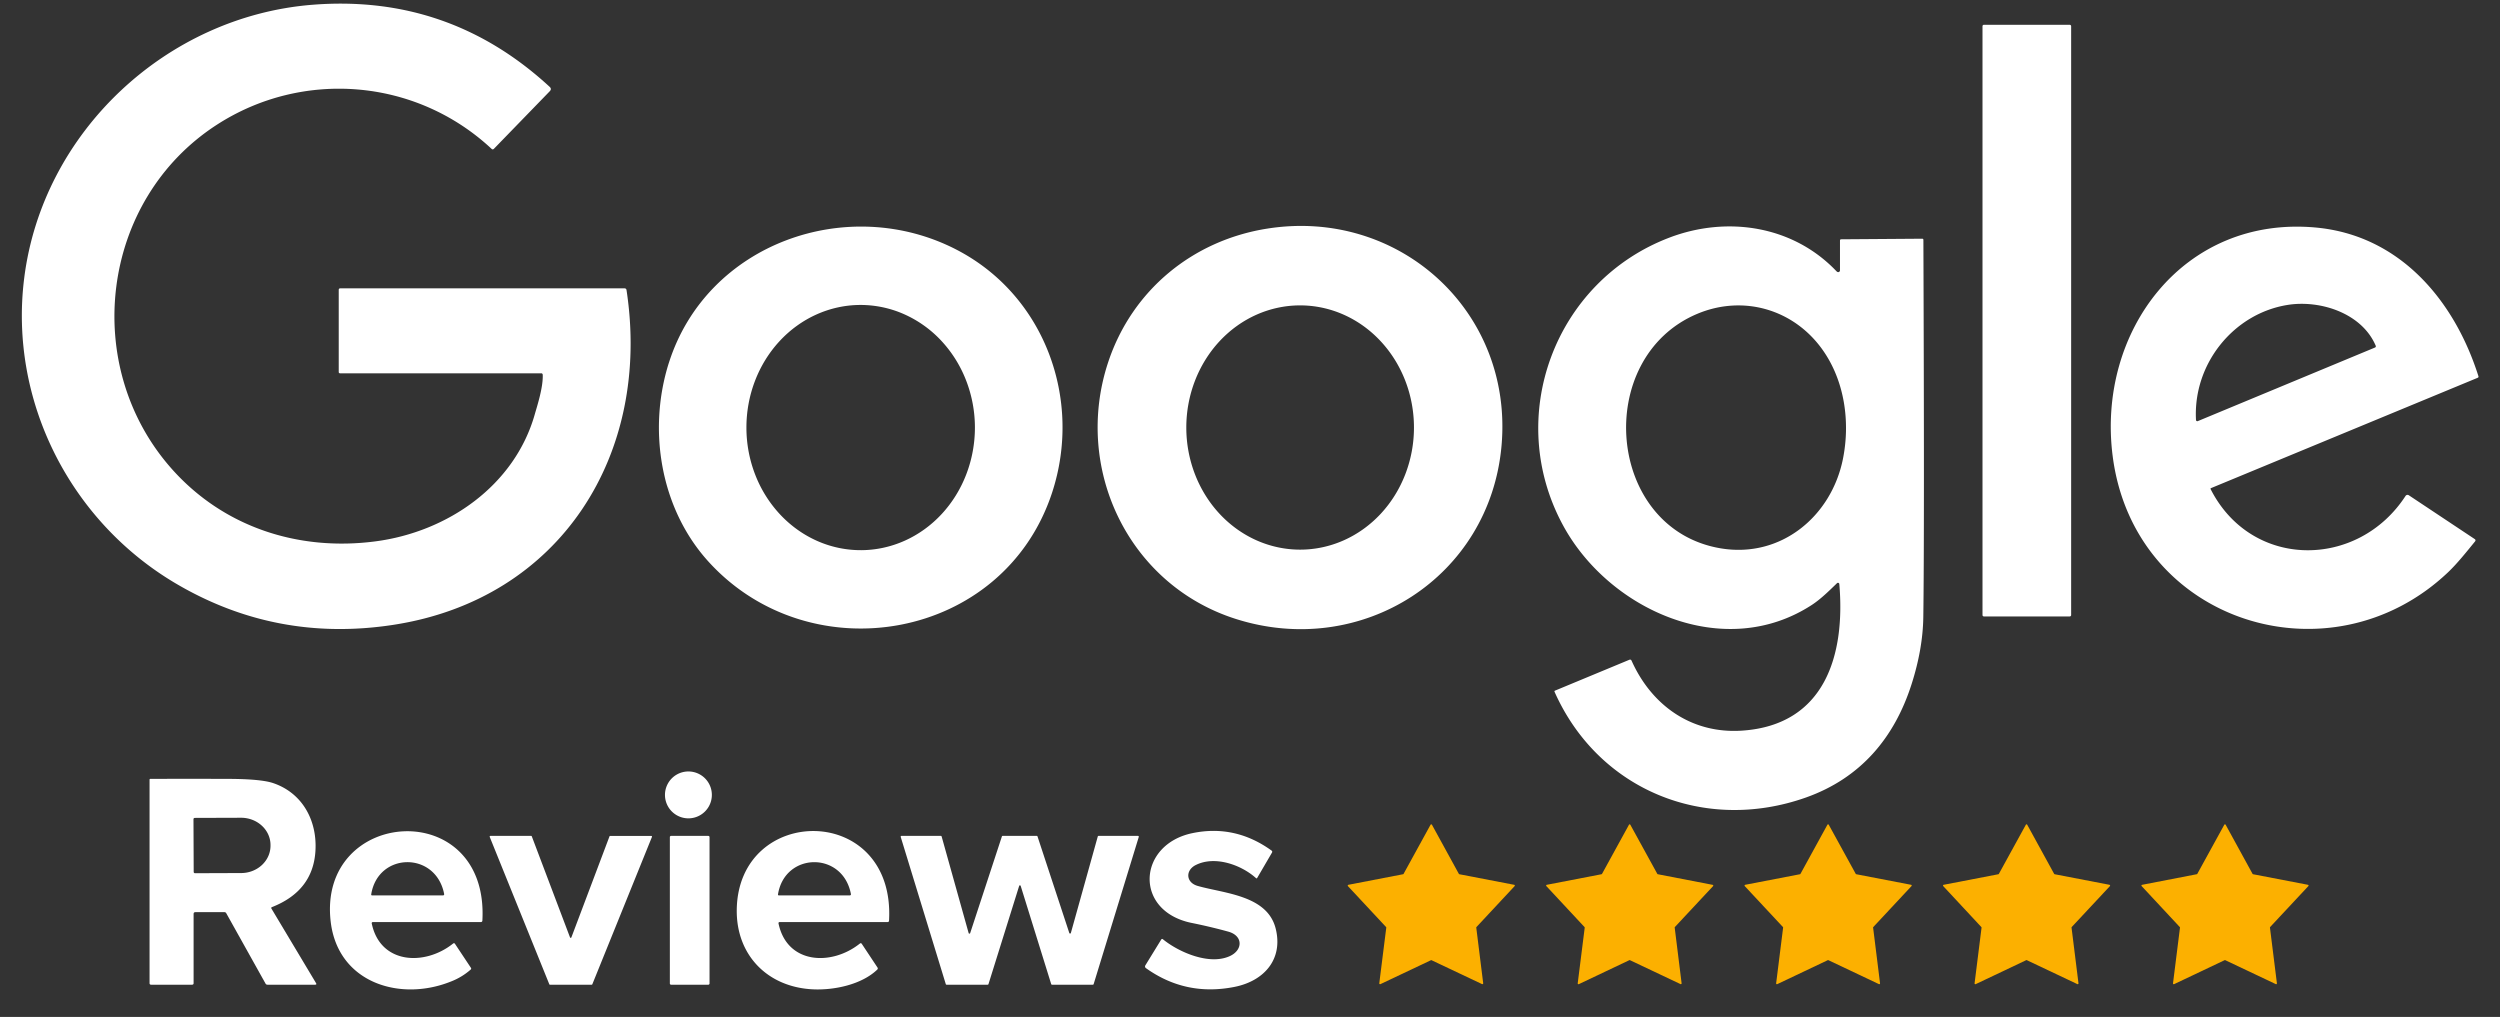 <svg xmlns="http://www.w3.org/2000/svg" width="118" height="48" fill="none"><rect width="100%" height="100%" fill="#333333" stroke="none"/><path fill="#fff" d="M25.536 17.62h-9.49a.059.059 0 0 1-.058-.06v-3.876c0-.05.024-.074.074-.074h13.42a.089.089 0 0 1 .089.076c1.181 7.722-3.084 14.59-11.008 15.807-3.67.564-7.084-.083-10.243-1.94C3.304 24.605.417 18.905 1.142 13.13 2.005 6.238 7.85.773 14.748.225c4.294-.34 8.025.95 11.196 3.874.072.067.074.135.006.206l-2.636 2.717c-.037.038-.075.039-.114.002-3.573-3.333-8.921-3.753-12.969-1.133-5.511 3.567-6.435 11.412-2.106 16.26 2.426 2.718 5.945 3.879 9.59 3.402 3.412-.445 6.573-2.634 7.527-6 .112-.393.396-1.264.375-1.855-.001-.052-.028-.079-.08-.079ZM97.693 1.17H93.64a.066.066 0 0 0-.066.066V29.03c0 .037.03.066.066.066h4.053c.036 0 .065-.03.065-.066V1.236a.066.066 0 0 0-.065-.065ZM59.805 10.792c6.222-.99 11.62 3.895 11.069 10.227-.542 6.235-6.611 10.089-12.554 8.192-5.09-1.624-7.678-7.144-6.005-12.142 1.131-3.377 3.983-5.72 7.49-6.277Zm1.561 15.151c1.425 0 2.792-.607 3.8-1.688 1.007-1.081 1.573-2.547 1.573-4.076 0-1.53-.566-2.995-1.574-4.076-1.007-1.082-2.374-1.689-3.799-1.689-1.425 0-2.791.607-3.799 1.688-1.007 1.082-1.573 2.548-1.573 4.077s.566 2.995 1.573 4.076c1.008 1.081 2.374 1.688 3.8 1.688ZM31.575 17.114c1.801-5.647 8.46-7.978 13.575-5.328 4.167 2.157 5.95 7.078 4.508 11.47-2.294 6.978-11.38 8.553-16.204 3.268-2.285-2.502-2.892-6.234-1.88-9.41Zm9.068 8.854c1.43-.005 2.8-.62 3.807-1.708 1.008-1.089 1.57-2.563 1.566-4.098a6.156 6.156 0 0 0-.419-2.213 5.834 5.834 0 0 0-1.175-1.873 5.384 5.384 0 0 0-1.754-1.248 5.073 5.073 0 0 0-2.065-.434c-1.43.005-2.8.62-3.807 1.708-1.008 1.09-1.57 2.563-1.565 4.098.002.76.145 1.512.418 2.213a5.833 5.833 0 0 0 1.175 1.873c.503.536 1.099.96 1.754 1.249a5.074 5.074 0 0 0 2.065.433ZM86.706 27.527c-.374.363-.77.753-1.185 1.024-4.147 2.702-9.562.242-11.731-3.728-2.812-5.145-.41-11.55 5.013-13.61 2.706-1.028 5.812-.572 7.866 1.577a.22.22 0 0 0 .056.046.084.084 0 0 0 .082-.004.085.085 0 0 0 .04-.071v-1.406c0-.04.02-.06.06-.06l3.82-.028c.038 0 .057.019.057.058.035 9.265.033 15.198-.004 17.796-.014 1.002-.198 2.058-.552 3.167-.812 2.545-2.413 4.441-4.99 5.355-4.78 1.692-9.802-.347-11.866-4.996a.036.036 0 0 1 0-.027.036.036 0 0 1 .019-.02l3.51-1.457c.05-.021.087-.007.11.043.952 2.125 2.845 3.458 5.212 3.3 3.922-.263 4.88-3.579 4.593-6.918a.064.064 0 0 0-.079-.058.065.065 0 0 0-.031.017Zm.277-5.849c.355-1.744.09-3.692-.958-5.168-1.362-1.92-3.75-2.603-5.906-1.7-4.957 2.078-4.315 10.166 1.102 11.072 2.83.473 5.21-1.497 5.762-4.204ZM104.341 23.086c1.937 3.812 6.961 3.774 9.201.322a.112.112 0 0 1 .154-.032l3.115 2.071a.083.083 0 0 1 .021.02.088.088 0 0 1 .01.028c.001.01.001.02-.002.03a.068.068 0 0 1-.014.026c-.409.499-.838 1.043-1.283 1.465-5.556 5.266-14.822 2.376-15.826-5.497-.75-5.886 3.349-11.358 9.596-10.779 3.96.368 6.536 3.438 7.668 7.013.012.038 0 .065-.038.08l-12.586 5.207a.034.034 0 0 0-.018.02.021.021 0 0 0-.002.013c0 .004.001.009.004.013Zm3.643-8.695c-2.555.404-4.479 2.781-4.333 5.433a.057.057 0 0 0 .029.048.061.061 0 0 0 .056.005l8.356-3.47c.045-.018.058-.05.039-.095-.663-1.543-2.629-2.161-4.147-1.921ZM32.493 38.626a1.106 1.106 0 1 0 0-2.213 1.106 1.106 0 0 0 0 2.213ZM12.814 42.889l2.102 3.513c.031.05.016.076-.043.076h-2.249a.1.1 0 0 1-.092-.054l-1.852-3.318a.096.096 0 0 0-.09-.052H9.225c-.058 0-.087.029-.087.087v3.263c0 .05-.025.074-.073.074H7.132c-.049 0-.073-.025-.073-.074v-9.606c0-.009.003-.018.01-.025a.035.035 0 0 1 .025-.01c1.217-.004 2.435-.004 3.652 0 1.042.002 1.754.068 2.138.196 1.397.468 2.097 1.782 2.004 3.22-.08 1.25-.763 2.129-2.048 2.635-.039.014-.047.04-.026.075Zm-3.682-4.222.01 2.486a.062.062 0 0 0 .061.063l2.18-.008c.369 0 .722-.138.981-.38.26-.243.405-.571.404-.913v-.033c0-.17-.037-.337-.107-.493a1.289 1.289 0 0 0-.303-.417 1.402 1.402 0 0 0-.452-.278 1.484 1.484 0 0 0-.532-.096l-2.18.007a.062.062 0 0 0-.062.062Z"/><path fill="#FCB000" d="m66.25 41.244 1.271-2.314a.038.038 0 0 1 .034-.02.038.038 0 0 1 .034.02l1.268 2.314a.038.038 0 0 0 .026.02l2.585.498a.038.038 0 0 1 .03.026.038.038 0 0 1-.01.039l-1.797 1.927a.038.038 0 0 0-.011.03l.327 2.625a.04.04 0 0 1-.016.036.04.04 0 0 1-.04.004l-2.38-1.126a.039.039 0 0 0-.033 0l-2.38 1.127a.04.04 0 0 1-.04-.004.038.038 0 0 1-.016-.036l.33-2.625a.038.038 0 0 0-.011-.03l-1.797-1.928a.04.04 0 0 1-.009-.039.038.038 0 0 1 .03-.026l2.58-.498a.037.037 0 0 0 .026-.02Zm9.367 0 1.27-2.315a.037.037 0 0 1 .033-.02.038.038 0 0 1 .032.02l1.272 2.316a.038.038 0 0 0 .026.019l2.586.5a.037.037 0 0 1 .03.044.037.037 0 0 1-.01.018l-1.8 1.928a.036.036 0 0 0-.009.014.036.036 0 0 0-.001.016l.326 2.627a.038.038 0 0 1-.053.039l-2.383-1.129a.037.037 0 0 0-.033 0l-2.38 1.13a.038.038 0 0 1-.04-.003.037.037 0 0 1-.012-.016c-.003-.006-.004-.013-.003-.02l.33-2.625a.037.037 0 0 0-.01-.03l-1.8-1.933a.036.036 0 0 1-.008-.017.036.036 0 0 1 0-.02.037.037 0 0 1 .03-.025l2.58-.498a.037.037 0 0 0 .026-.019Zm9.366 0 1.27-2.315a.037.037 0 0 1 .033-.02.037.037 0 0 1 .032.02l1.272 2.316a.036.036 0 0 0 .01.012c.005.003.01.006.016.007l2.586.498a.037.037 0 0 1 .02.062l-1.801 1.93a.037.037 0 0 0-.01.03l.327 2.627a.038.038 0 0 1-.054.039l-2.382-1.129a.037.037 0 0 0-.033 0l-2.381 1.13a.037.037 0 0 1-.054-.038l.329-2.628a.037.037 0 0 0-.01-.03l-1.8-1.93a.038.038 0 0 1 .003-.054.037.037 0 0 1 .018-.009l2.583-.498a.038.038 0 0 0 .026-.019Zm9.365 0 1.272-2.316a.038.038 0 0 1 .033-.02.037.037 0 0 1 .032.02l1.27 2.317a.037.037 0 0 0 .025.019l2.587.498a.037.037 0 0 1 .03.045.036.036 0 0 1-.008.017l-1.802 1.93a.037.037 0 0 0-.01.03l.327 2.627a.038.038 0 0 1-.054.039l-2.382-1.129a.037.037 0 0 0-.033 0l-2.381 1.13a.037.037 0 0 1-.051-.019c-.003-.006-.004-.013-.003-.02l.329-2.625a.037.037 0 0 0-.01-.03l-1.799-1.933a.036.036 0 0 1-.009-.017.036.036 0 0 1 .001-.02.037.037 0 0 1 .03-.025l2.58-.498a.036.036 0 0 0 .016-.007.036.036 0 0 0 .01-.012Zm9.366 0 1.272-2.316a.04.04 0 0 1 .013-.014.04.04 0 0 1 .019-.005c.007 0 .014.002.019.005a.035.035 0 0 1 .014.014l1.269 2.317a.05.05 0 0 0 .011.012c.005.003.01.006.015.007l2.587.498a.037.037 0 0 1 .029.025.033.033 0 0 1 .001.02.03.03 0 0 1-.009.017l-1.802 1.93a.042.042 0 0 0-.009.015c-.001.005-.002.01-.001.016l.328 2.626a.034.034 0 0 1-.003.02.035.035 0 0 1-.031.023c-.007 0-.014-.001-.02-.004l-2.382-1.129a.039.039 0 0 0-.033 0l-2.381 1.13a.038.038 0 0 1-.039-.003.047.047 0 0 1-.013-.016.045.045 0 0 1-.002-.02l.329-2.625a.03.03 0 0 0-.002-.017.028.028 0 0 0-.008-.014l-1.799-1.932a.03.03 0 0 1-.009-.017.037.037 0 0 1 .03-.044l2.582-.5a.032.032 0 0 0 .014-.006.028.028 0 0 0 .011-.012Z"/><path fill="#fff" d="M17.545 43.582c.397 1.928 2.498 2.024 3.838.956.038-.03.07-.024.095.015l.748 1.126c.021.03.018.06-.01.085a3.091 3.091 0 0 1-.935.565c-2.403.966-5.324.06-5.67-2.81-.65-5.413 7.476-5.98 7.158-.072-.002.05-.029.075-.08.075h-5.094a.051.051 0 0 0-.022.005.051.051 0 0 0-.027.033.05.05 0 0 0 0 .022Zm3.418-1.392c-.4-2.023-3.12-1.972-3.441.02-.005.036.01.053.045.053h3.335c.05 0 .07-.024.06-.073Zm15.782 1.392c.4 1.928 2.495 2.025 3.838.956.038-.03.07-.024.096.015l.736 1.11c.026.038.023.072-.01.104-.741.71-2.038.976-3.028.93-2.15-.1-3.631-1.618-3.602-3.76.07-5.012 7.494-5.054 7.188.515-.003.047-.028.07-.075.07h-5.095a.049.049 0 0 0-.047.038.049.049 0 0 0 0 .022Zm3.417-1.391c-.39-2.022-3.118-1.974-3.44.02-.005.035.01.052.044.052h3.336c.05 0 .069-.024.06-.072Zm16.274-1.36c-.494.251-.462.826.094.984 1.258.36 3.29.438 3.683 2.017.36 1.448-.55 2.47-1.938 2.748-1.538.307-2.935.012-4.191-.887a.095.095 0 0 1-.025-.125l.747-1.216c.024-.039.053-.044.088-.015.758.616 2.196 1.233 3.155.79.615-.282.632-.95-.06-1.15a25.614 25.614 0 0 0-1.763-.419c-2.726-.571-2.526-3.703.062-4.235 1.34-.277 2.582-.003 3.726.821.038.027.045.06.022.101l-.699 1.198a.032.032 0 0 1-.024.016.034.034 0 0 1-.028-.01c-.698-.63-1.946-1.076-2.85-.617ZM26.97 44.243l1.798-4.766a.035.035 0 0 1 .033-.022h1.939a.035.035 0 0 1 .032.048l-2.814 6.954a.035.035 0 0 1-.033.022h-1.965a.035.035 0 0 1-.033-.022l-2.812-6.954a.036.036 0 0 1 .003-.033.035.035 0 0 1 .028-.016h1.923a.035.035 0 0 1 .032.023l1.803 4.766a.035.035 0 0 0 .066 0ZM33.432 39.454h-1.756a.059.059 0 0 0-.059.058v6.907c0 .033.026.06.059.06h1.756a.059.059 0 0 0 .058-.06v-6.907a.059.059 0 0 0-.058-.058ZM46.62 46.478h-1.943a.038.038 0 0 1-.036-.027l-2.127-6.947a.04.04 0 0 1-.002-.018.04.04 0 0 1 .007-.017.038.038 0 0 1 .032-.015h1.857a.038.038 0 0 1 .037.028l1.274 4.557a.038.038 0 0 0 .036.029.04.04 0 0 0 .023-.007.04.04 0 0 0 .015-.02l1.496-4.56a.038.038 0 0 1 .014-.02.038.038 0 0 1 .022-.007h1.61c.008 0 .016.002.023.007a.039.039 0 0 1 .013.02l1.5 4.557a.039.039 0 0 0 .074-.002l1.27-4.554a.038.038 0 0 1 .038-.028h1.86a.039.039 0 0 1 .031.015.039.039 0 0 1 .006.035l-2.13 6.947a.039.039 0 0 1-.036.027h-1.93a.039.039 0 0 1-.037-.027l-1.44-4.635a.038.038 0 0 0-.036-.027.038.038 0 0 0-.037.027l-1.448 4.635a.039.039 0 0 1-.036.027Z"/></svg>
